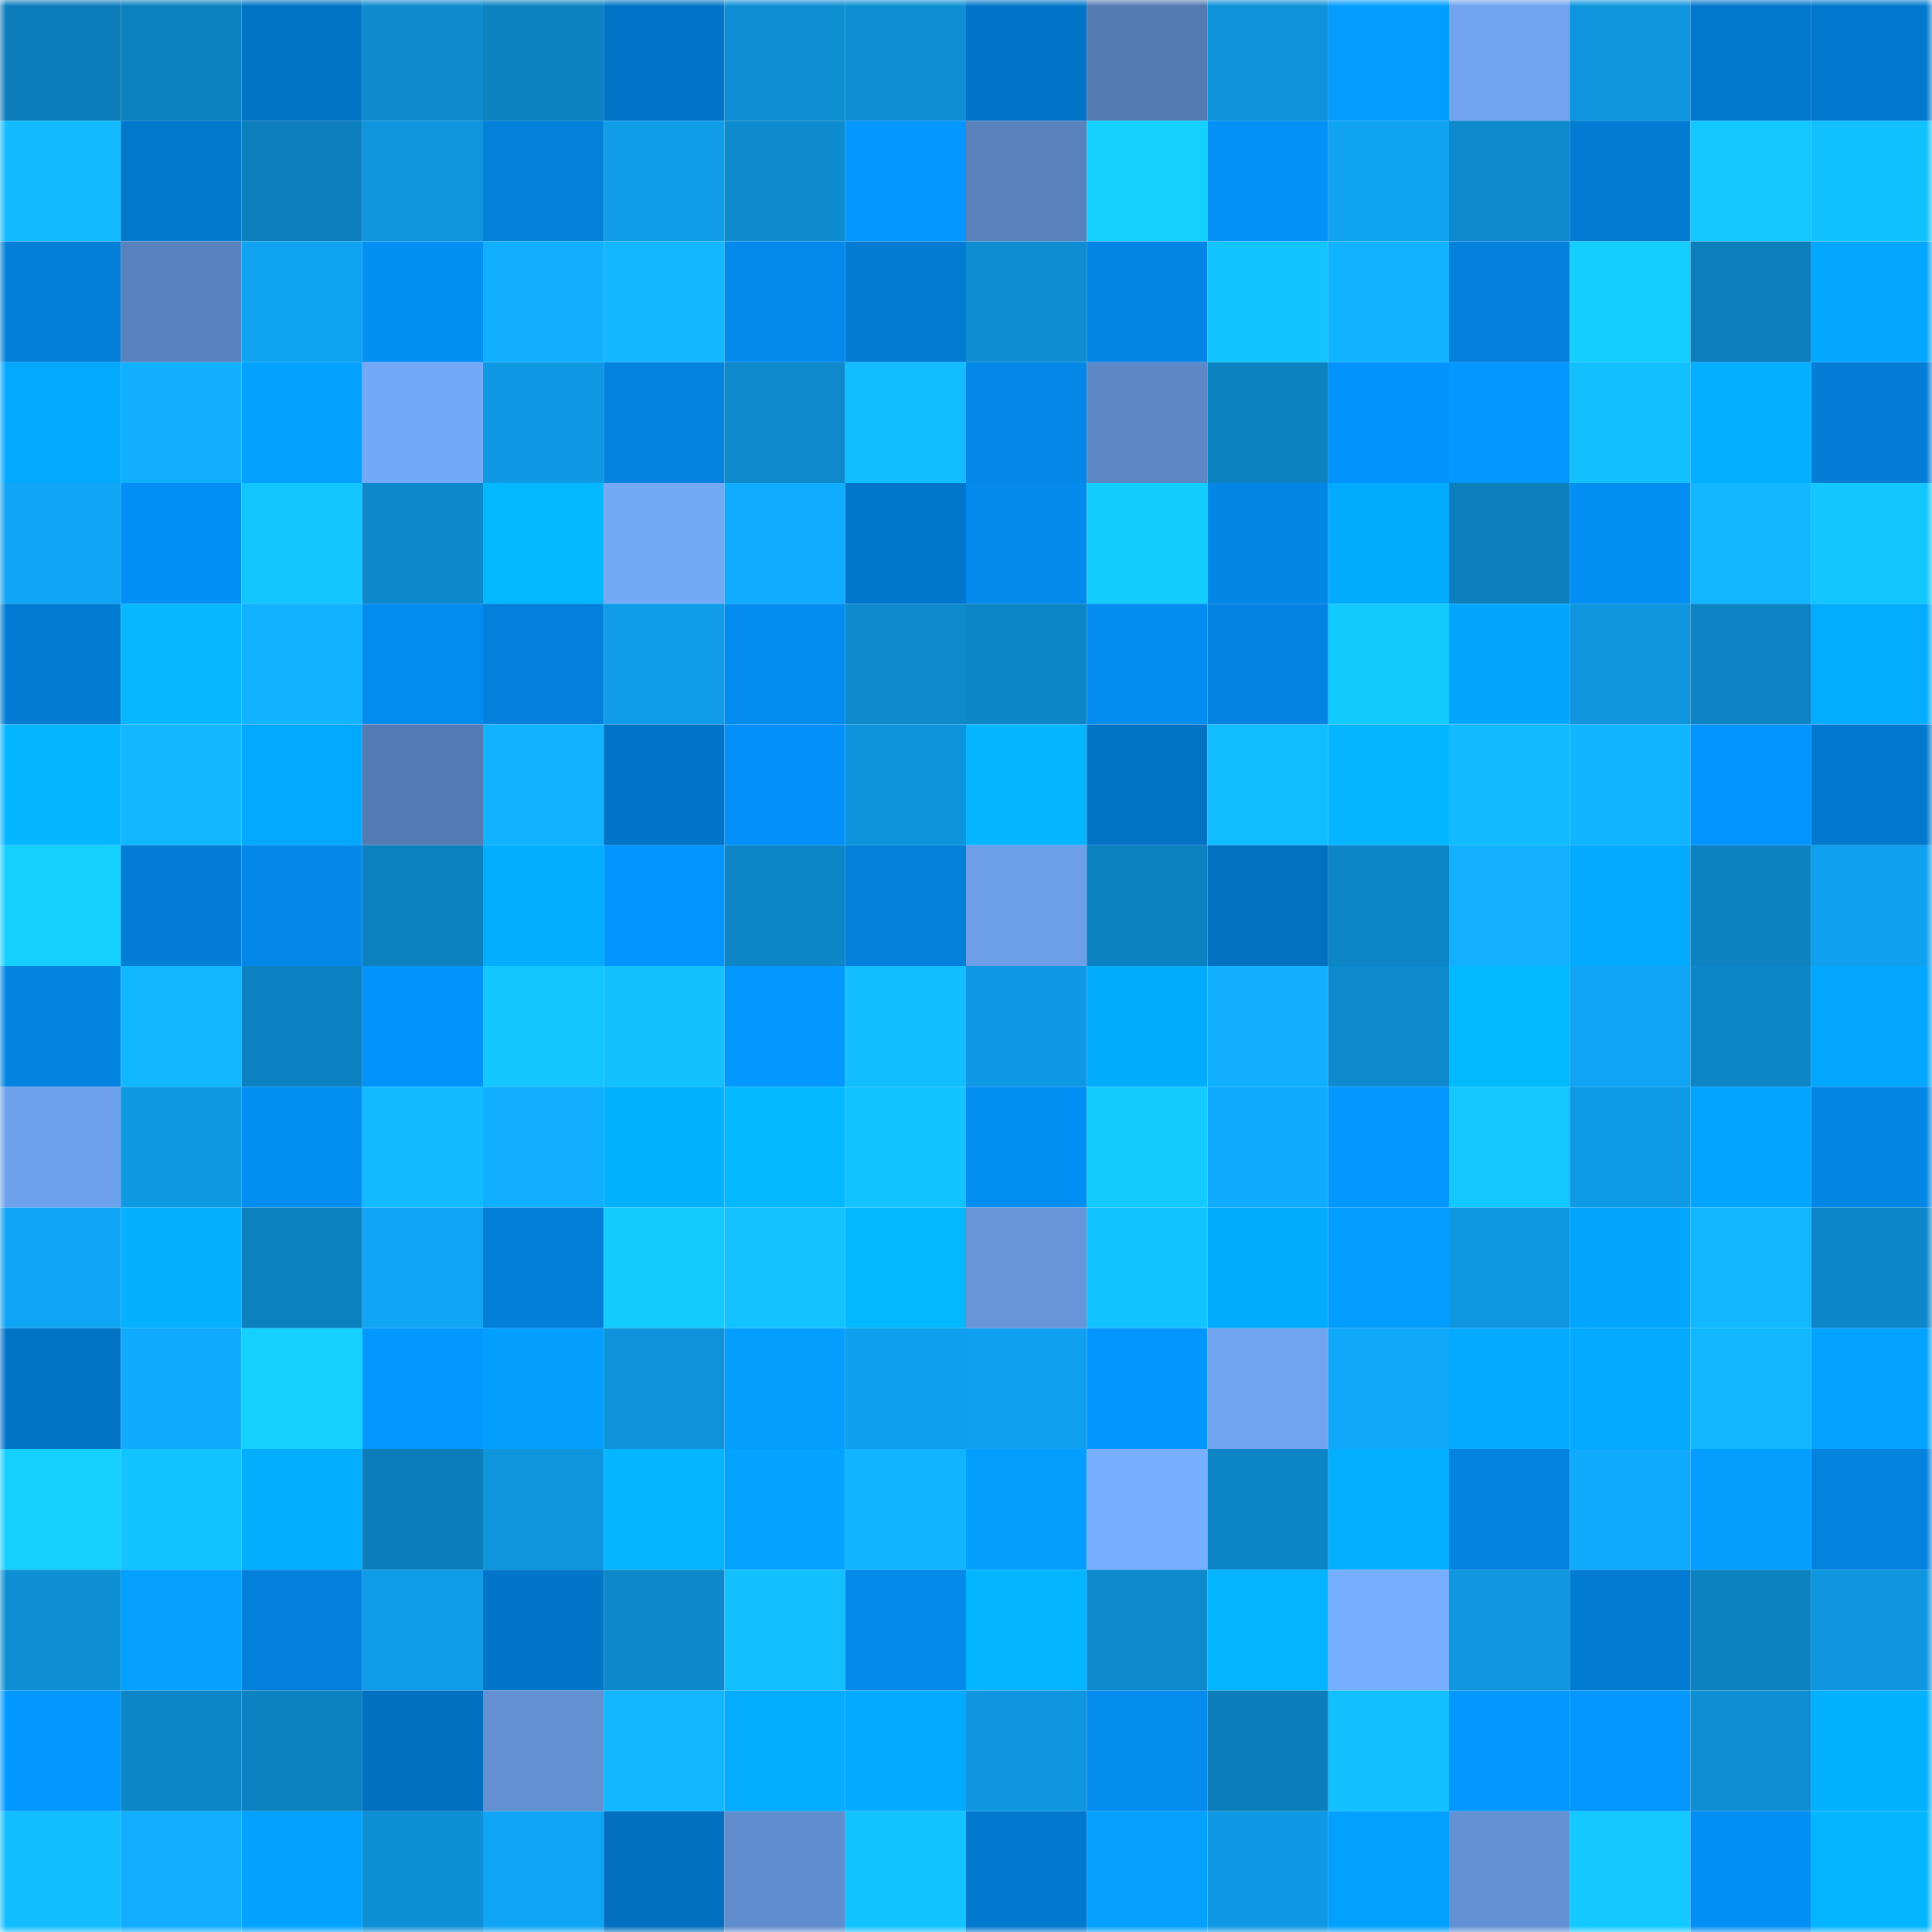 <svg viewBox="0 0 160 160" fill="none" role="img" xmlns="http://www.w3.org/2000/svg" width="240" height="240" name="ens%2Ctohalita.eth"><mask id="926521291" mask-type="alpha" maskUnits="userSpaceOnUse" x="0" y="0" width="160" height="160"><rect width="160" height="160" fill="#FFFFFF"></rect></mask><g mask="url(#926521291)"><rect x="0" y="0" width="10" height="10" fill="#0c7dba"></rect><rect x="10" y="0" width="10" height="10" fill="#0c81c0"></rect><rect x="20" y="0" width="10" height="10" fill="#0274c6"></rect><rect x="30" y="0" width="10" height="10" fill="#0d8bce"></rect><rect x="40" y="0" width="10" height="10" fill="#0c82c1"></rect><rect x="50" y="0" width="10" height="10" fill="#0274c7"></rect><rect x="60" y="0" width="10" height="10" fill="#0e8ed3"></rect><rect x="70" y="0" width="10" height="10" fill="#0e8fd4"></rect><rect x="80" y="0" width="10" height="10" fill="#0275c9"></rect><rect x="90" y="0" width="10" height="10" fill="#537ab1"></rect><rect x="100" y="0" width="10" height="10" fill="#0e92d9"></rect><rect x="110" y="0" width="10" height="10" fill="#039dff"></rect><rect x="120" y="0" width="10" height="10" fill="#70a4ef"></rect><rect x="130" y="0" width="10" height="10" fill="#0e95dd"></rect><rect x="140" y="0" width="10" height="10" fill="#0277cc"></rect><rect x="150" y="0" width="10" height="10" fill="#0279ce"></rect><rect x="0" y="10" width="10" height="10" fill="#12bbff"></rect><rect x="10" y="10" width="10" height="10" fill="#0278cd"></rect><rect x="20" y="10" width="10" height="10" fill="#0c7fbc"></rect><rect x="30" y="10" width="10" height="10" fill="#0e95de"></rect><rect x="40" y="10" width="10" height="10" fill="#0380da"></rect><rect x="50" y="10" width="10" height="10" fill="#0f9de9"></rect><rect x="60" y="10" width="10" height="10" fill="#0d8bce"></rect><rect x="70" y="10" width="10" height="10" fill="#0397ff"></rect><rect x="80" y="10" width="10" height="10" fill="#5982bd"></rect><rect x="90" y="10" width="10" height="10" fill="#14d0ff"></rect><rect x="100" y="10" width="10" height="10" fill="#0391f8"></rect><rect x="110" y="10" width="10" height="10" fill="#10a3f1"></rect><rect x="120" y="10" width="10" height="10" fill="#0d8acd"></rect><rect x="130" y="10" width="10" height="10" fill="#027bd3"></rect><rect x="140" y="10" width="10" height="10" fill="#13c7ff"></rect><rect x="150" y="10" width="10" height="10" fill="#12c1ff"></rect><rect x="0" y="20" width="10" height="10" fill="#037fd9"></rect><rect x="10" y="20" width="10" height="10" fill="#5983bf"></rect><rect x="20" y="20" width="10" height="10" fill="#10a3f2"></rect><rect x="30" y="20" width="10" height="10" fill="#038ff4"></rect><rect x="40" y="20" width="10" height="10" fill="#11b0ff"></rect><rect x="50" y="20" width="10" height="10" fill="#12b7ff"></rect><rect x="60" y="20" width="10" height="10" fill="#0389eb"></rect><rect x="70" y="20" width="10" height="10" fill="#027bd2"></rect><rect x="80" y="20" width="10" height="10" fill="#0e8dd2"></rect><rect x="90" y="20" width="10" height="10" fill="#0386e5"></rect><rect x="100" y="20" width="10" height="10" fill="#13c3ff"></rect><rect x="110" y="20" width="10" height="10" fill="#11b2ff"></rect><rect x="120" y="20" width="10" height="10" fill="#0380db"></rect><rect x="130" y="20" width="10" height="10" fill="#14ceff"></rect><rect x="140" y="20" width="10" height="10" fill="#0c7fbc"></rect><rect x="150" y="20" width="10" height="10" fill="#03a7ff"></rect><rect x="0" y="30" width="10" height="10" fill="#03a8ff"></rect><rect x="10" y="30" width="10" height="10" fill="#11b0ff"></rect><rect x="20" y="30" width="10" height="10" fill="#03a2ff"></rect><rect x="30" y="30" width="10" height="10" fill="#73a9f6"></rect><rect x="40" y="30" width="10" height="10" fill="#0f99e4"></rect><rect x="50" y="30" width="10" height="10" fill="#0382df"></rect><rect x="60" y="30" width="10" height="10" fill="#0d89cc"></rect><rect x="70" y="30" width="10" height="10" fill="#12beff"></rect><rect x="80" y="30" width="10" height="10" fill="#0388e9"></rect><rect x="90" y="30" width="10" height="10" fill="#5d88c6"></rect><rect x="100" y="30" width="10" height="10" fill="#0c82c0"></rect><rect x="110" y="30" width="10" height="10" fill="#0393fc"></rect><rect x="120" y="30" width="10" height="10" fill="#0398ff"></rect><rect x="130" y="30" width="10" height="10" fill="#12bfff"></rect><rect x="140" y="30" width="10" height="10" fill="#04afff"></rect><rect x="150" y="30" width="10" height="10" fill="#037dd6"></rect><rect x="0" y="40" width="10" height="10" fill="#10a5f5"></rect><rect x="10" y="40" width="10" height="10" fill="#038ff5"></rect><rect x="20" y="40" width="10" height="10" fill="#13c5ff"></rect><rect x="30" y="40" width="10" height="10" fill="#0d88cb"></rect><rect x="40" y="40" width="10" height="10" fill="#04b8ff"></rect><rect x="50" y="40" width="10" height="10" fill="#73a9f5"></rect><rect x="60" y="40" width="10" height="10" fill="#10acff"></rect><rect x="70" y="40" width="10" height="10" fill="#0276ca"></rect><rect x="80" y="40" width="10" height="10" fill="#038aec"></rect><rect x="90" y="40" width="10" height="10" fill="#14cdff"></rect><rect x="100" y="40" width="10" height="10" fill="#0387e7"></rect><rect x="110" y="40" width="10" height="10" fill="#03abff"></rect><rect x="120" y="40" width="10" height="10" fill="#0c7fbc"></rect><rect x="130" y="40" width="10" height="10" fill="#038ef3"></rect><rect x="140" y="40" width="10" height="10" fill="#12b7ff"></rect><rect x="150" y="40" width="10" height="10" fill="#13c6ff"></rect><rect x="0" y="50" width="10" height="10" fill="#027bd3"></rect><rect x="10" y="50" width="10" height="10" fill="#04b7ff"></rect><rect x="20" y="50" width="10" height="10" fill="#11b2ff"></rect><rect x="30" y="50" width="10" height="10" fill="#038cf0"></rect><rect x="40" y="50" width="10" height="10" fill="#0380db"></rect><rect x="50" y="50" width="10" height="10" fill="#0f9de9"></rect><rect x="60" y="50" width="10" height="10" fill="#038cf0"></rect><rect x="70" y="50" width="10" height="10" fill="#0d8acc"></rect><rect x="80" y="50" width="10" height="10" fill="#0d86c8"></rect><rect x="90" y="50" width="10" height="10" fill="#038df1"></rect><rect x="100" y="50" width="10" height="10" fill="#0384e3"></rect><rect x="110" y="50" width="10" height="10" fill="#13caff"></rect><rect x="120" y="50" width="10" height="10" fill="#03a5ff"></rect><rect x="130" y="50" width="10" height="10" fill="#0e95dd"></rect><rect x="140" y="50" width="10" height="10" fill="#0d83c3"></rect><rect x="150" y="50" width="10" height="10" fill="#03acff"></rect><rect x="0" y="60" width="10" height="10" fill="#04b6ff"></rect><rect x="10" y="60" width="10" height="10" fill="#12b8ff"></rect><rect x="20" y="60" width="10" height="10" fill="#03a8ff"></rect><rect x="30" y="60" width="10" height="10" fill="#547bb3"></rect><rect x="40" y="60" width="10" height="10" fill="#11b3ff"></rect><rect x="50" y="60" width="10" height="10" fill="#0274c7"></rect><rect x="60" y="60" width="10" height="10" fill="#0391f9"></rect><rect x="70" y="60" width="10" height="10" fill="#0e94dc"></rect><rect x="80" y="60" width="10" height="10" fill="#04b5ff"></rect><rect x="90" y="60" width="10" height="10" fill="#0273c5"></rect><rect x="100" y="60" width="10" height="10" fill="#12bdff"></rect><rect x="110" y="60" width="10" height="10" fill="#04b6ff"></rect><rect x="120" y="60" width="10" height="10" fill="#12bbff"></rect><rect x="130" y="60" width="10" height="10" fill="#11b4ff"></rect><rect x="140" y="60" width="10" height="10" fill="#0395ff"></rect><rect x="150" y="60" width="10" height="10" fill="#0279ce"></rect><rect x="0" y="70" width="10" height="10" fill="#14d0ff"></rect><rect x="10" y="70" width="10" height="10" fill="#037dd5"></rect><rect x="20" y="70" width="10" height="10" fill="#0387e8"></rect><rect x="30" y="70" width="10" height="10" fill="#0c81bf"></rect><rect x="40" y="70" width="10" height="10" fill="#03adff"></rect><rect x="50" y="70" width="10" height="10" fill="#0395ff"></rect><rect x="60" y="70" width="10" height="10" fill="#0d85c6"></rect><rect x="70" y="70" width="10" height="10" fill="#0380da"></rect><rect x="80" y="70" width="10" height="10" fill="#6d9fe8"></rect><rect x="90" y="70" width="10" height="10" fill="#0c81c0"></rect><rect x="100" y="70" width="10" height="10" fill="#0271c1"></rect><rect x="110" y="70" width="10" height="10" fill="#0d86c7"></rect><rect x="120" y="70" width="10" height="10" fill="#11b1ff"></rect><rect x="130" y="70" width="10" height="10" fill="#03aaff"></rect><rect x="140" y="70" width="10" height="10" fill="#0c82c1"></rect><rect x="150" y="70" width="10" height="10" fill="#0fa1ef"></rect><rect x="0" y="80" width="10" height="10" fill="#0384e1"></rect><rect x="10" y="80" width="10" height="10" fill="#12b8ff"></rect><rect x="20" y="80" width="10" height="10" fill="#0d82c2"></rect><rect x="30" y="80" width="10" height="10" fill="#0393fc"></rect><rect x="40" y="80" width="10" height="10" fill="#13c6ff"></rect><rect x="50" y="80" width="10" height="10" fill="#13c1ff"></rect><rect x="60" y="80" width="10" height="10" fill="#0398ff"></rect><rect x="70" y="80" width="10" height="10" fill="#12beff"></rect><rect x="80" y="80" width="10" height="10" fill="#0f99e4"></rect><rect x="90" y="80" width="10" height="10" fill="#03abff"></rect><rect x="100" y="80" width="10" height="10" fill="#11b0ff"></rect><rect x="110" y="80" width="10" height="10" fill="#0d8bce"></rect><rect x="120" y="80" width="10" height="10" fill="#04baff"></rect><rect x="130" y="80" width="10" height="10" fill="#10a5f4"></rect><rect x="140" y="80" width="10" height="10" fill="#0d86c8"></rect><rect x="150" y="80" width="10" height="10" fill="#03a7ff"></rect><rect x="0" y="90" width="10" height="10" fill="#6fa2ec"></rect><rect x="10" y="90" width="10" height="10" fill="#0f99e3"></rect><rect x="20" y="90" width="10" height="10" fill="#038ef3"></rect><rect x="30" y="90" width="10" height="10" fill="#12baff"></rect><rect x="40" y="90" width="10" height="10" fill="#11afff"></rect><rect x="50" y="90" width="10" height="10" fill="#04b1ff"></rect><rect x="60" y="90" width="10" height="10" fill="#04b8ff"></rect><rect x="70" y="90" width="10" height="10" fill="#13c3ff"></rect><rect x="80" y="90" width="10" height="10" fill="#038ef3"></rect><rect x="90" y="90" width="10" height="10" fill="#13cbff"></rect><rect x="100" y="90" width="10" height="10" fill="#10abfe"></rect><rect x="110" y="90" width="10" height="10" fill="#0398ff"></rect><rect x="120" y="90" width="10" height="10" fill="#13c7ff"></rect><rect x="130" y="90" width="10" height="10" fill="#0f9ae5"></rect><rect x="140" y="90" width="10" height="10" fill="#03a4ff"></rect><rect x="150" y="90" width="10" height="10" fill="#0387e6"></rect><rect x="0" y="100" width="10" height="10" fill="#10a4f4"></rect><rect x="10" y="100" width="10" height="10" fill="#04b0ff"></rect><rect x="20" y="100" width="10" height="10" fill="#0c81bf"></rect><rect x="30" y="100" width="10" height="10" fill="#10a5f5"></rect><rect x="40" y="100" width="10" height="10" fill="#037fda"></rect><rect x="50" y="100" width="10" height="10" fill="#14ccff"></rect><rect x="60" y="100" width="10" height="10" fill="#13c2ff"></rect><rect x="70" y="100" width="10" height="10" fill="#04b8ff"></rect><rect x="80" y="100" width="10" height="10" fill="#6695d9"></rect><rect x="90" y="100" width="10" height="10" fill="#13c3ff"></rect><rect x="100" y="100" width="10" height="10" fill="#03abff"></rect><rect x="110" y="100" width="10" height="10" fill="#039dff"></rect><rect x="120" y="100" width="10" height="10" fill="#0f98e2"></rect><rect x="130" y="100" width="10" height="10" fill="#03a6ff"></rect><rect x="140" y="100" width="10" height="10" fill="#12b8ff"></rect><rect x="150" y="100" width="10" height="10" fill="#0d87c9"></rect><rect x="0" y="110" width="10" height="10" fill="#0273c5"></rect><rect x="10" y="110" width="10" height="10" fill="#10abfe"></rect><rect x="20" y="110" width="10" height="10" fill="#14d1ff"></rect><rect x="30" y="110" width="10" height="10" fill="#0398ff"></rect><rect x="40" y="110" width="10" height="10" fill="#039fff"></rect><rect x="50" y="110" width="10" height="10" fill="#0e92d9"></rect><rect x="60" y="110" width="10" height="10" fill="#039eff"></rect><rect x="70" y="110" width="10" height="10" fill="#0f9fec"></rect><rect x="80" y="110" width="10" height="10" fill="#0fa1ef"></rect><rect x="90" y="110" width="10" height="10" fill="#0396ff"></rect><rect x="100" y="110" width="10" height="10" fill="#70a4ef"></rect><rect x="110" y="110" width="10" height="10" fill="#10a8f9"></rect><rect x="120" y="110" width="10" height="10" fill="#03aaff"></rect><rect x="130" y="110" width="10" height="10" fill="#03aaff"></rect><rect x="140" y="110" width="10" height="10" fill="#12b8ff"></rect><rect x="150" y="110" width="10" height="10" fill="#03a3ff"></rect><rect x="0" y="120" width="10" height="10" fill="#14d0ff"></rect><rect x="10" y="120" width="10" height="10" fill="#13c3ff"></rect><rect x="20" y="120" width="10" height="10" fill="#04aeff"></rect><rect x="30" y="120" width="10" height="10" fill="#0c7ebb"></rect><rect x="40" y="120" width="10" height="10" fill="#0e95de"></rect><rect x="50" y="120" width="10" height="10" fill="#04b6ff"></rect><rect x="60" y="120" width="10" height="10" fill="#03a3ff"></rect><rect x="70" y="120" width="10" height="10" fill="#11b4ff"></rect><rect x="80" y="120" width="10" height="10" fill="#039eff"></rect><rect x="90" y="120" width="10" height="10" fill="#77affe"></rect><rect x="100" y="120" width="10" height="10" fill="#0d85c5"></rect><rect x="110" y="120" width="10" height="10" fill="#04afff"></rect><rect x="120" y="120" width="10" height="10" fill="#0382de"></rect><rect x="130" y="120" width="10" height="10" fill="#10aafc"></rect><rect x="140" y="120" width="10" height="10" fill="#039eff"></rect><rect x="150" y="120" width="10" height="10" fill="#0382de"></rect><rect x="0" y="130" width="10" height="10" fill="#0e8fd4"></rect><rect x="10" y="130" width="10" height="10" fill="#03a0ff"></rect><rect x="20" y="130" width="10" height="10" fill="#0380db"></rect><rect x="30" y="130" width="10" height="10" fill="#0f9dea"></rect><rect x="40" y="130" width="10" height="10" fill="#0275c8"></rect><rect x="50" y="130" width="10" height="10" fill="#0d88ca"></rect><rect x="60" y="130" width="10" height="10" fill="#12c0ff"></rect><rect x="70" y="130" width="10" height="10" fill="#0389ea"></rect><rect x="80" y="130" width="10" height="10" fill="#04b6ff"></rect><rect x="90" y="130" width="10" height="10" fill="#0d89cc"></rect><rect x="100" y="130" width="10" height="10" fill="#04b4ff"></rect><rect x="110" y="130" width="10" height="10" fill="#77aefd"></rect><rect x="120" y="130" width="10" height="10" fill="#0f98e1"></rect><rect x="130" y="130" width="10" height="10" fill="#027bd3"></rect><rect x="140" y="130" width="10" height="10" fill="#0c82c1"></rect><rect x="150" y="130" width="10" height="10" fill="#0e97e0"></rect><rect x="0" y="140" width="10" height="10" fill="#0398ff"></rect><rect x="10" y="140" width="10" height="10" fill="#0d86c8"></rect><rect x="20" y="140" width="10" height="10" fill="#0c82c1"></rect><rect x="30" y="140" width="10" height="10" fill="#0270c0"></rect><rect x="40" y="140" width="10" height="10" fill="#6290d1"></rect><rect x="50" y="140" width="10" height="10" fill="#12b7ff"></rect><rect x="60" y="140" width="10" height="10" fill="#03acff"></rect><rect x="70" y="140" width="10" height="10" fill="#03aaff"></rect><rect x="80" y="140" width="10" height="10" fill="#0e97e0"></rect><rect x="90" y="140" width="10" height="10" fill="#038bed"></rect><rect x="100" y="140" width="10" height="10" fill="#0c7ebb"></rect><rect x="110" y="140" width="10" height="10" fill="#12bfff"></rect><rect x="120" y="140" width="10" height="10" fill="#0398ff"></rect><rect x="130" y="140" width="10" height="10" fill="#0397ff"></rect><rect x="140" y="140" width="10" height="10" fill="#0e8fd4"></rect><rect x="150" y="140" width="10" height="10" fill="#04b1ff"></rect><rect x="0" y="150" width="10" height="10" fill="#12beff"></rect><rect x="10" y="150" width="10" height="10" fill="#11aeff"></rect><rect x="20" y="150" width="10" height="10" fill="#03a2ff"></rect><rect x="30" y="150" width="10" height="10" fill="#0e90d6"></rect><rect x="40" y="150" width="10" height="10" fill="#10a5f4"></rect><rect x="50" y="150" width="10" height="10" fill="#0270bf"></rect><rect x="60" y="150" width="10" height="10" fill="#608dcd"></rect><rect x="70" y="150" width="10" height="10" fill="#13c3ff"></rect><rect x="80" y="150" width="10" height="10" fill="#0279ce"></rect><rect x="90" y="150" width="10" height="10" fill="#03a0ff"></rect><rect x="100" y="150" width="10" height="10" fill="#0f99e4"></rect><rect x="110" y="150" width="10" height="10" fill="#03a1ff"></rect><rect x="120" y="150" width="10" height="10" fill="#6392d4"></rect><rect x="130" y="150" width="10" height="10" fill="#13c9ff"></rect><rect x="140" y="150" width="10" height="10" fill="#038ff5"></rect><rect x="150" y="150" width="10" height="10" fill="#04b5ff"></rect></g></svg>